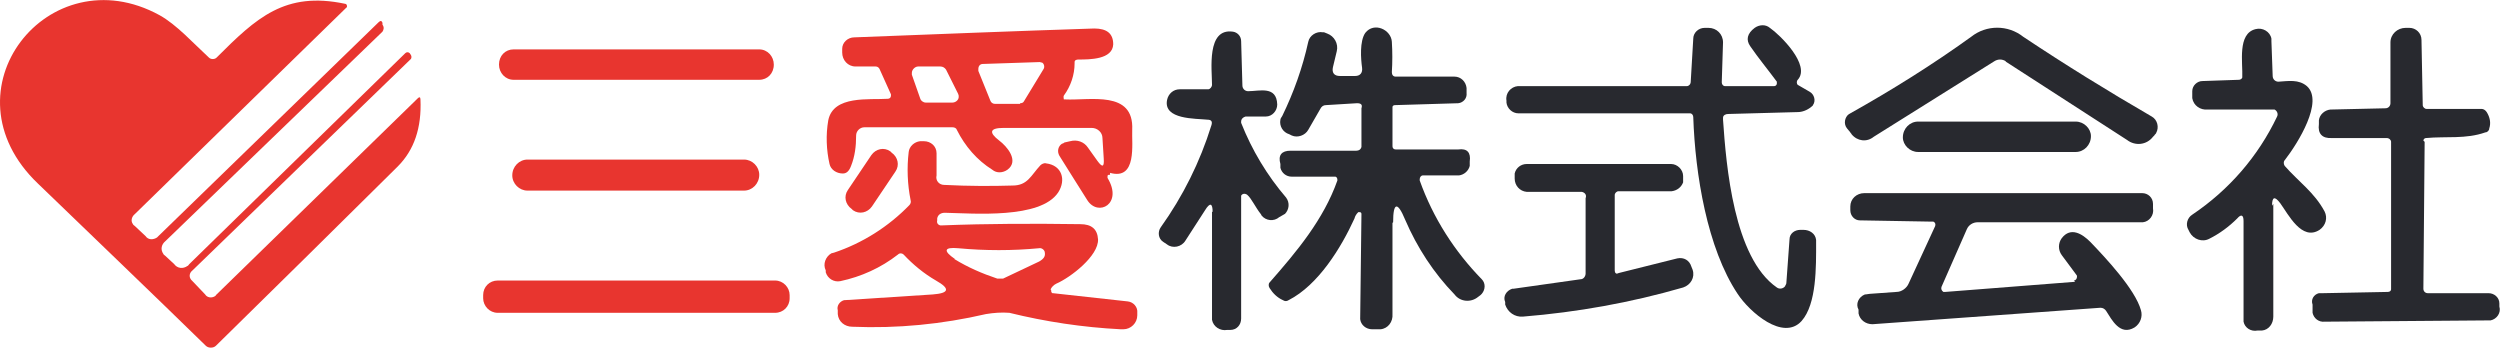 <?xml version="1.0" encoding="UTF-8"?>
<svg id="_レイヤー_1" data-name="レイヤー 1" xmlns="http://www.w3.org/2000/svg" xmlns:xlink="http://www.w3.org/1999/xlink" version="1.1" viewBox="0 0 394.8 54.9">
  <defs>
    <style>
      .cls-1 {
        clip-path: url(#clippath);
      }

      .cls-2 {
        fill: none;
      }

      .cls-2, .cls-3, .cls-4 {
        stroke-width: 0px;
      }

      .cls-3 {
        fill: #e8352f;
      }

      .cls-4 {
        fill: #28292f;
      }
    </style>
    <clipPath id="clippath">
      <rect class="cls-2" width="394.8" height="54.9"/>
    </clipPath>
  </defs>
  <g id="_グループ_1898" data-name="グループ 1898">
    <g id="_グループ_1897" data-name="グループ 1897">
      <g class="cls-1">
        <g id="_グループ_1896" data-name="グループ 1896">
          <path id="_パス_838" data-name="パス 838" class="cls-3" d="M25,37.3L59.8,3.5c.3-.3.5-.2.6.1v.3c.3.4.2.8,0,1.1L26.1,38.1c-.6.5-.8,1.3-.3,2,0,.1.2.2.3.3l1.4,1.3c.5.7,1.4.8,2.1.3.1,0,.2-.2.3-.3L64,8.4c.2-.2.5-.2.7,0,0,0,0,0,0,0,0,0,0,0,0,0l.2.3c.1.2.1.4,0,.6L30.4,42.7c-.5.4-.6,1-.2,1.5,0,0,.1.1.2.2l2,2.1c.3.5,1,.6,1.5.3,0,0,.2-.1.2-.2l31.9-31.1c.2-.2.4-.2.4.2.2,4.5-1,8-3.6,10.6-9.4,9.3-19,18.8-28.7,28.3-.4.4-1.2.4-1.6,0-8.7-8.5-17.6-17-26.5-25.6C-9.4,14.3,7.7-7.2,25.2,2.4c2.7,1.5,5.3,4.4,7.8,6.7.3.3.9.3,1.2,0C40.5,2.8,45-1.4,54.5.6c.2,0,.3.2.3.4,0,0,0,.2-.1.2L21.3,33.8c-.5.4-.7,1.1-.3,1.6,0,.1.2.2.3.3l1.7,1.6c.4.6,1.2.6,1.8.2,0,0,.1-.1.2-.2"/>
          <path id="_パス_839" data-name="パス 839" class="cls-4" d="M280.2,13.6c.2,0,.4-.2.4-.4,0,0,0-.2,0-.3-1.4-1.9-2.9-3.7-4.2-5.6-.7-1-.5-2,.7-2.9.7-.5,1.7-.6,2.4,0,1.6,1.1,6.5,5.9,4.4,8.2-.2.2-.2.6,0,.8,0,0,0,0,0,0l1.9,1.1c.7.4,1,1.4.5,2.1,0,.1-.2.2-.3.3-.6.5-1.4.8-2.1.8-3.5.1-7.1.2-11,.3-.4,0-.8.2-.8.6,0,0,0,.2,0,.3.5,7.3,1.7,21.8,8.5,26.5.4.3,1,.2,1.3-.2,0-.1.2-.3.2-.5l.5-6.9c0-.9.8-1.5,1.7-1.5h.5c1,0,1.9.6,2,1.6,0,.1,0,.3,0,.4,0,3.8.1,9.7-2.3,12.4-2.9,3.2-8.2-1.4-10.1-4.3-4.8-7.2-6.7-18.9-7-27.9,0-.3-.2-.6-.5-.6,0,0,0,0-.1,0h-27c-1,0-1.8-.8-1.9-1.7v-.3c-.2-1.2.7-2.2,1.8-2.3,0,0,0,0,0,0,0,0,.2,0,.2,0h26.5c.3,0,.6-.3.6-.7l.4-6.8c0-.9.8-1.7,1.8-1.7h.6c1.3,0,2.3,1,2.3,2.3,0,0,0,0,0,0h0c0,.1-.2,6.3-.2,6.3,0,.3.2.6.5.6,0,0,0,0,0,0h7.6Z"/>
          <path id="_パス_840" data-name="パス 840" class="cls-4" d="M219.9,35.2v14.4c.1,1.2-.7,2.3-1.9,2.4-.1,0-.3,0-.4,0h-.9c-1,0-1.8-.7-1.9-1.6h0c0,0,.2-16.6.2-16.6,0-.2-.1-.3-.3-.3,0,0-.2,0-.2,0-.3.3-.5.6-.6,1-2.1,4.6-5.7,10.5-10.4,12.9-.3.2-.6.2-.9,0-.9-.4-1.6-1.1-2.1-1.9-.2-.3-.2-.7,0-.9,4.3-4.9,8.5-9.9,10.7-16.1,0-.2,0-.5-.3-.6,0,0-.1,0-.2,0h-6.7c-.9,0-1.6-.6-1.8-1.4v-.6c-.4-1.4.2-2.1,1.6-2.1h10.4c.4,0,.7-.2.8-.6,0,0,0-.1,0-.2v-5.9c.2-.6-.1-.8-.7-.8l-4.9.3c-.4,0-.7.2-.9.6l-1.9,3.3c-.5.9-1.7,1.3-2.6.9l-.4-.2c-1-.3-1.6-1.3-1.4-2.3,0-.2.2-.4.3-.6,1.8-3.7,3.2-7.6,4.1-11.7.2-1,1.3-1.7,2.3-1.5,0,0,.2,0,.2,0l.5.2c1.1.4,1.8,1.6,1.5,2.8l-.6,2.5c-.2.9.2,1.4,1.1,1.4h2.4c.8,0,1.2-.5,1.1-1.3-.2-1.4-.4-4.2.5-5.5,1.4-1.8,4.1-.5,4.2,1.4.1,1.6.1,3.2,0,4.8,0,.4.2.7.6.7h9.3c1,0,1.8.8,1.9,1.8v.8c.1.8-.5,1.5-1.3,1.6,0,0,0,0,0,0h0l-10,.3c-.2,0-.4.1-.4.3,0,0,0,0,0,0v6.2c0,.3.2.5.5.5,0,0,0,0,0,0h9.9c1.4-.2,2,.5,1.8,1.9v.7c-.2.8-.9,1.4-1.7,1.5h-5.7c-.3,0-.5.3-.5.6,0,0,0,0,0,0,0,0,0,.1,0,.2,2.1,5.9,5.5,11.2,9.8,15.6.6.6.6,1.6,0,2.3,0,0,0,0,0,0,0,0-.1.1-.2.2l-.4.3c-1.1.9-2.8.8-3.7-.4,0,0,0,0,0,0-3.3-3.4-5.9-7.4-7.8-11.8-1.2-2.9-1.9-2.8-1.9.4"/>
          <path id="_パス_841" data-name="パス 841" class="cls-4" d="M316.8,9.7c-.6-.4-1.3-.4-1.9,0l-19,11.9c-1.1.9-2.6.7-3.5-.4,0-.1-.2-.2-.2-.3l-.5-.6c-.6-.7-.4-1.8.3-2.3,0,0,.1,0,.2-.1,6.6-3.7,13-7.7,19.1-12.1,2.4-1.9,5.8-1.9,8.2,0,6.6,4.4,13.4,8.6,20.3,12.6.9.5,1.2,1.7.7,2.6,0,.1-.2.2-.3.4l-.2.2c-1,1.3-2.8,1.5-4.1.5,0,0,0,0,0,0l-19.2-12.4Z"/>
          <path id="_パス_842" data-name="パス 842" class="cls-4" d="M359,32.2v17.8c0,1.1-.7,2.1-1.8,2.2-.1,0-.2,0-.4,0h-.3c-1,.2-2-.4-2.2-1.4,0-.2,0-.5,0-.7v-15.2c0-1-.4-1.1-1-.4-1.3,1.3-2.8,2.4-4.4,3.2-1.1.6-2.5.1-3.1-1l-.2-.4c-.5-.8-.2-1.9.6-2.4,5.8-3.9,10.4-9.2,13.4-15.5.2-.4,0-.9-.4-1.1-.1,0-.2,0-.4,0h-10.2c-1.1.1-2.2-.6-2.4-1.8,0-.2,0-.5,0-.7v-.4c0-.9.8-1.6,1.6-1.6l5.8-.2c.2,0,.5-.2.5-.4,0,0,0,0,0,0,.1-2.3-.8-6.9,2.1-7.6,1.1-.3,2.3.4,2.5,1.5,0,.1,0,.3,0,.4l.2,5.5c0,.5.4.9.9.9,0,0,0,0,0,0h0c1.6-.1,3.2-.4,4.5.7,2.7,2.4-1.4,9-3.5,11.7-.2.2-.2.6,0,.9,2.2,2.5,4.7,4.2,6.3,7.2.5,1,.2,2.2-.8,2.9-2.8,1.8-4.9-2.4-6.2-4.2-.9-1.2-1.3-1-1.3.4"/>
          <path id="_パス_843" data-name="パス 843" class="cls-4" d="M382.9,22.4l-.2,23.2c0,.4.3.7.7.7,0,0,0,0,0,0h9.6c.9,0,1.7.7,1.7,1.6v.5c.3,1-.4,2-1.4,2.2-.2,0-.5,0-.7,0l-25.5.2c-.9.1-1.7-.5-1.9-1.4,0,0,0-.2,0-.3v-1c-.3-.8.2-1.6,1-1.8.2,0,.4,0,.6,0l10.3-.2c.3,0,.5-.2.5-.4,0,0,0,0,0-.1v-23.2c0-.3-.3-.6-.7-.6h-8.6c-1.6.1-2.3-.7-2.1-2.2v-.6c.1-.9.9-1.6,1.8-1.7l8.7-.2c.5,0,.8-.4.8-.8V6.7c0-1.3,1.1-2.3,2.4-2.3h.6c1,0,1.9.8,1.9,1.9l.2,10.3c0,.3.3.6.6.6h8.7c.3,0,.6.2.8.5.5.8.7,1.7.4,2.6,0,.3-.3.6-.6.6-3.1,1.1-6.2.6-9.4.9-.2,0-.4.2-.4.4,0,0,0,0,0,0"/>
          <path id="_パス_844" data-name="パス 844" class="cls-4" d="M191.5,33.5c0-1.4-.4-1.6-1.2-.3l-3.1,4.8c-.6,1-2,1.3-2.9.6,0,0,0,0,0,0,0,0,0,0,0,0l-.6-.4c-.8-.5-.9-1.6-.4-2.3,3.5-4.9,6.2-10.3,8-16.1.2-.6,0-.9-.6-.9-1.9-.2-7,0-6.4-3.1.2-1,1-1.7,2-1.7h4.5c.3,0,.6-.4.6-.7,0-2.4-.9-9,3.3-8.4.7.1,1.3.7,1.3,1.5l.2,7c0,.5.4.9.9.9h0c1.8,0,4.5-.9,4.6,2.1,0,1-.8,1.9-1.8,1.9,0,0,0,0,0,0h-3.2c-.4.1-.7.4-.7.8,0,0,0,.2,0,.2,1.7,4.3,4.1,8.3,7.1,11.8.6.8.5,1.9-.2,2.6,0,0-.1,0-.2.1l-.7.4c-.8.7-2.1.6-2.8-.3,0,0,0-.1-.1-.2-.8-1-1.5-2.5-2.1-3-.1-.1-.3-.2-.5-.2-.2,0-.4.1-.5.3,0,0,0,0,0,0v19.4c0,1-.7,1.8-1.7,1.8h-.5c-1.1.2-2.2-.5-2.4-1.6,0-.2,0-.5,0-.7v-16.4Z"/>
          <path id="_パス_845" data-name="パス 845" class="cls-3" d="M175.3,27.6c-.2,0-.4,0-.4.2,0,0,0,0,0,0,0,0,0,.2,0,.3,2.5,4.1-1.5,6.2-3.2,3.5-1.3-2.1-2.8-4.4-4.4-7-.4-.7-.2-1.5.4-1.9.1,0,.3-.1.4-.2l.9-.2c1.1-.3,2.2.1,2.8,1l1.5,2.1c.8,1.1,1.1,1,1-.4l-.2-3.2c0-.9-.8-1.6-1.7-1.6h-13.9c-2.2,0-2.4.7-.7,2,1.2.9,3.2,3.2,1.3,4.6-.7.5-1.7.6-2.4,0-2.4-1.5-4.3-3.7-5.6-6.3-.1-.3-.4-.4-.7-.4h-13.9c-.7,0-1.3.6-1.3,1.3h0c0,1.7-.2,3.3-.8,4.8-.3.8-.7,1.2-1.3,1.2-1,0-1.9-.6-2.1-1.5-.5-2.2-.6-4.6-.2-6.9.8-4,6.5-3.2,9.4-3.4.3,0,.5-.2.5-.5,0,0,0-.1,0-.2l-1.8-4c-.1-.2-.3-.4-.6-.4h-3.2c-1.2,0-2.1-1-2.1-2.2h0c0,0,0-.6,0-.6,0-1,.9-1.8,1.9-1.8,12.9-.5,25.6-1,37.9-1.4,2,0,3,.8,3,2.5-.1,2.4-3.7,2.4-5.5,2.4-.3,0-.6.1-.6.4,0,0,0,.1,0,.2,0,1.8-.6,3.6-1.7,5.1-.1.2,0,.4,0,.6,0,0,.1,0,.2,0,3.9.2,10.9-1.5,10.6,4.8-.1,2.2.8,8-3.5,6.8M161.1,16.3c.3,0,.5-.1.6-.3l3.1-5.1c.2-.3.1-.8-.2-1-.1,0-.3-.1-.4-.1l-9,.3c-.4,0-.7.3-.7.8h0c0,0,0,.2,0,.3l1.9,4.7c.1.3.4.5.7.5h4ZM145.3,15.5c.1.4.5.7.9.7h4.2c.5,0,1-.4,1-.9,0-.2,0-.3-.1-.5l-1.9-3.8c-.2-.3-.5-.5-.9-.5h-3.5c-.5,0-1,.5-1,1,0,.1,0,.2,0,.3l1.3,3.7Z"/>
          <path id="_パス_846" data-name="パス 846" class="cls-3" d="M81.1,7.8h38.8c1.3,0,2.3,1.1,2.3,2.4h0c0,1.4-1,2.4-2.3,2.4h-38.8c-1.3,0-2.3-1.1-2.3-2.4h0c0-1.4,1-2.4,2.3-2.4"/>
          <path id="_パス_847" data-name="パス 847" class="cls-4" d="M302.9,19.2h24.9c1.3,0,2.4,1.1,2.4,2.3h0c0,1.4-1.1,2.5-2.4,2.5h-24.9c-1.3,0-2.4-1.1-2.4-2.3h0c0-1.4,1.1-2.5,2.4-2.5h0"/>
          <path id="_パス_848" data-name="パス 848" class="cls-3" d="M166,45.8c0,.2,0,.4.2.5,0,0,0,0,.1,0l11.8,1.3c.9.1,1.6.9,1.5,1.8,0,0,0,0,0,0h0s0,.4,0,.4c0,1.2-1,2.2-2.2,2.2-.1,0-.3,0-.4,0-6-.3-11.9-1.2-17.6-2.6-1.2-.1-2.5,0-3.7.2-6.9,1.6-14,2.3-21.1,2-1.2,0-2.2-.8-2.3-2v-.6c-.2-.7.3-1.4,1-1.6,0,0,0,0,.1,0l13.9-.9c2.6-.2,2.8-.9.5-2.2-1.9-1.1-3.6-2.5-5.1-4.1-.2-.2-.6-.3-.9,0-2.7,2.1-5.8,3.5-9.1,4.2-1,.2-2-.4-2.3-1.4v-.3c-.5-1,0-2.2.9-2.7.1,0,.3-.1.4-.1,4.5-1.5,8.6-4.1,11.9-7.5.2-.2.3-.5.2-.8-.5-2.5-.6-5.1-.3-7.6.1-.9.9-1.6,1.8-1.7h.6c1.1,0,2,.8,2,1.9,0,0,0,0,0,0v3.5c-.2.8.4,1.5,1.2,1.5,0,0,0,0,0,0h0c3.9.2,7.5.2,10.8.1,2.4,0,2.9-1.6,4.4-3.2.2-.2.6-.4.9-.3,2.5.3,3.2,2.6,1.9,4.6-2.8,4.2-13.3,3.3-17.9,3.2-.6,0-1.1.3-1.2.9,0,0,0,0,0,0v.3c-.1.4.1.7.5.8,0,0,0,0,.1,0,7.5-.3,14.8-.3,22-.2,1.8,0,2.7.8,2.8,2.4.1,2.6-4.3,6-6.6,7-.4.2-.7.5-.9.9M150.7,40.9c2.1,1.3,4.4,2.3,6.8,3.1.3,0,.6,0,.9,0,1.9-.9,3.8-1.8,5.7-2.7.7-.4,1-.8.9-1.4,0-.4-.5-.8-.9-.7-4.2.4-8.5.4-12.8,0-2.2-.2-2.4.4-.5,1.7"/>
          <path id="_パス_849" data-name="パス 849" class="cls-3" d="M140.6,23.9l.2.2c1,.7,1.3,2,.6,3l-3.7,5.5c-.7,1-2,1.3-3,.6l-.2-.2c-1-.7-1.3-2-.6-3,0,0,0,0,0,0l3.7-5.5c.7-1,2-1.3,3-.6,0,0,0,0,0,0"/>
          <path id="_パス_850" data-name="パス 850" class="cls-3" d="M83.3,25.2h34.2c1.3,0,2.4,1.1,2.4,2.4h0c0,1.4-1.1,2.5-2.4,2.5h-34.2c-1.3,0-2.4-1.1-2.4-2.4h0c0-1.4,1.1-2.5,2.4-2.5h0"/>
          <path id="_パス_851" data-name="パス 851" class="cls-4" d="M255.3,43.2l9.6-2.4c1-.2,1.9.3,2.2,1.3l.2.5c.4,1.2-.3,2.4-1.5,2.8,0,0,0,0,0,0h0c-8.3,2.4-16.7,3.9-25.3,4.6-1.3.1-2.4-.7-2.8-1.9v-.4c-.4-.9.2-1.8,1.1-2.1,0,0,.1,0,.2,0l10.6-1.5c.5,0,.8-.5.8-.9v-11.9c.2-.5-.1-.9-.6-1,0,0-.2,0-.2,0h-8.5c-1.1-.1-1.9-1-1.9-2.1,0-.1,0-.2,0-.3v-.5c.2-.9,1-1.5,1.9-1.5h22.8c1,0,1.9.9,1.9,1.9,0,.1,0,.3,0,.4v.6c-.3.8-1,1.3-1.8,1.4h-8.4c-.3,0-.6.3-.6.6h0s0,11.9,0,11.9c0,.4.2.6.6.5"/>
          <path id="_パス_852" data-name="パス 852" class="cls-4" d="M327.5,44.3c.3,0,.5-.3.5-.6,0-.1,0-.2-.1-.3l-2.3-3.1c-.6-.8-.6-1.9,0-2.7,1.4-1.8,3.2-.7,4.5.6,2.4,2.5,7.1,7.5,8,10.8.3,1-.1,2.1-1,2.7-2.3,1.4-3.6-1.2-4.5-2.6-.2-.3-.5-.5-.9-.5l-36,2.6c-1.1,0-2-.7-2.2-1.7v-.6c-.5-.9,0-2,1-2.4.3,0,.6-.1.8-.1l4.2-.3c.8,0,1.6-.6,1.9-1.3l4.2-9.1c.1-.3,0-.6-.3-.7,0,0-.2,0-.2,0l-11.4-.2c-.8,0-1.5-.7-1.5-1.6,0,0,0,0,0,0,0,0,0,0,0-.1v-.5c0-1.2,1-2.1,2.2-2.1,0,0,.2,0,.2,0h43.7c.9,0,1.7.7,1.7,1.7v.7c.2,1.1-.6,2.1-1.6,2.2-.2,0-.4,0-.6,0h-25.5c-.7,0-1.4.4-1.7,1.1l-4,9.1c-.1.3,0,.6.3.8,0,0,.2,0,.3,0l20.5-1.6Z"/>
          <path id="_パス_853" data-name="パス 853" class="cls-3" d="M78.6,44.3h43.8c1.3,0,2.3,1.1,2.3,2.3v.5c0,1.3-1,2.3-2.3,2.3,0,0,0,0,0,0h-43.8c-1.3,0-2.3-1.1-2.3-2.3h0v-.5c0-1.3,1-2.3,2.3-2.3h0"/>
        </g>
      </g>
    </g>
  </g>
</svg>